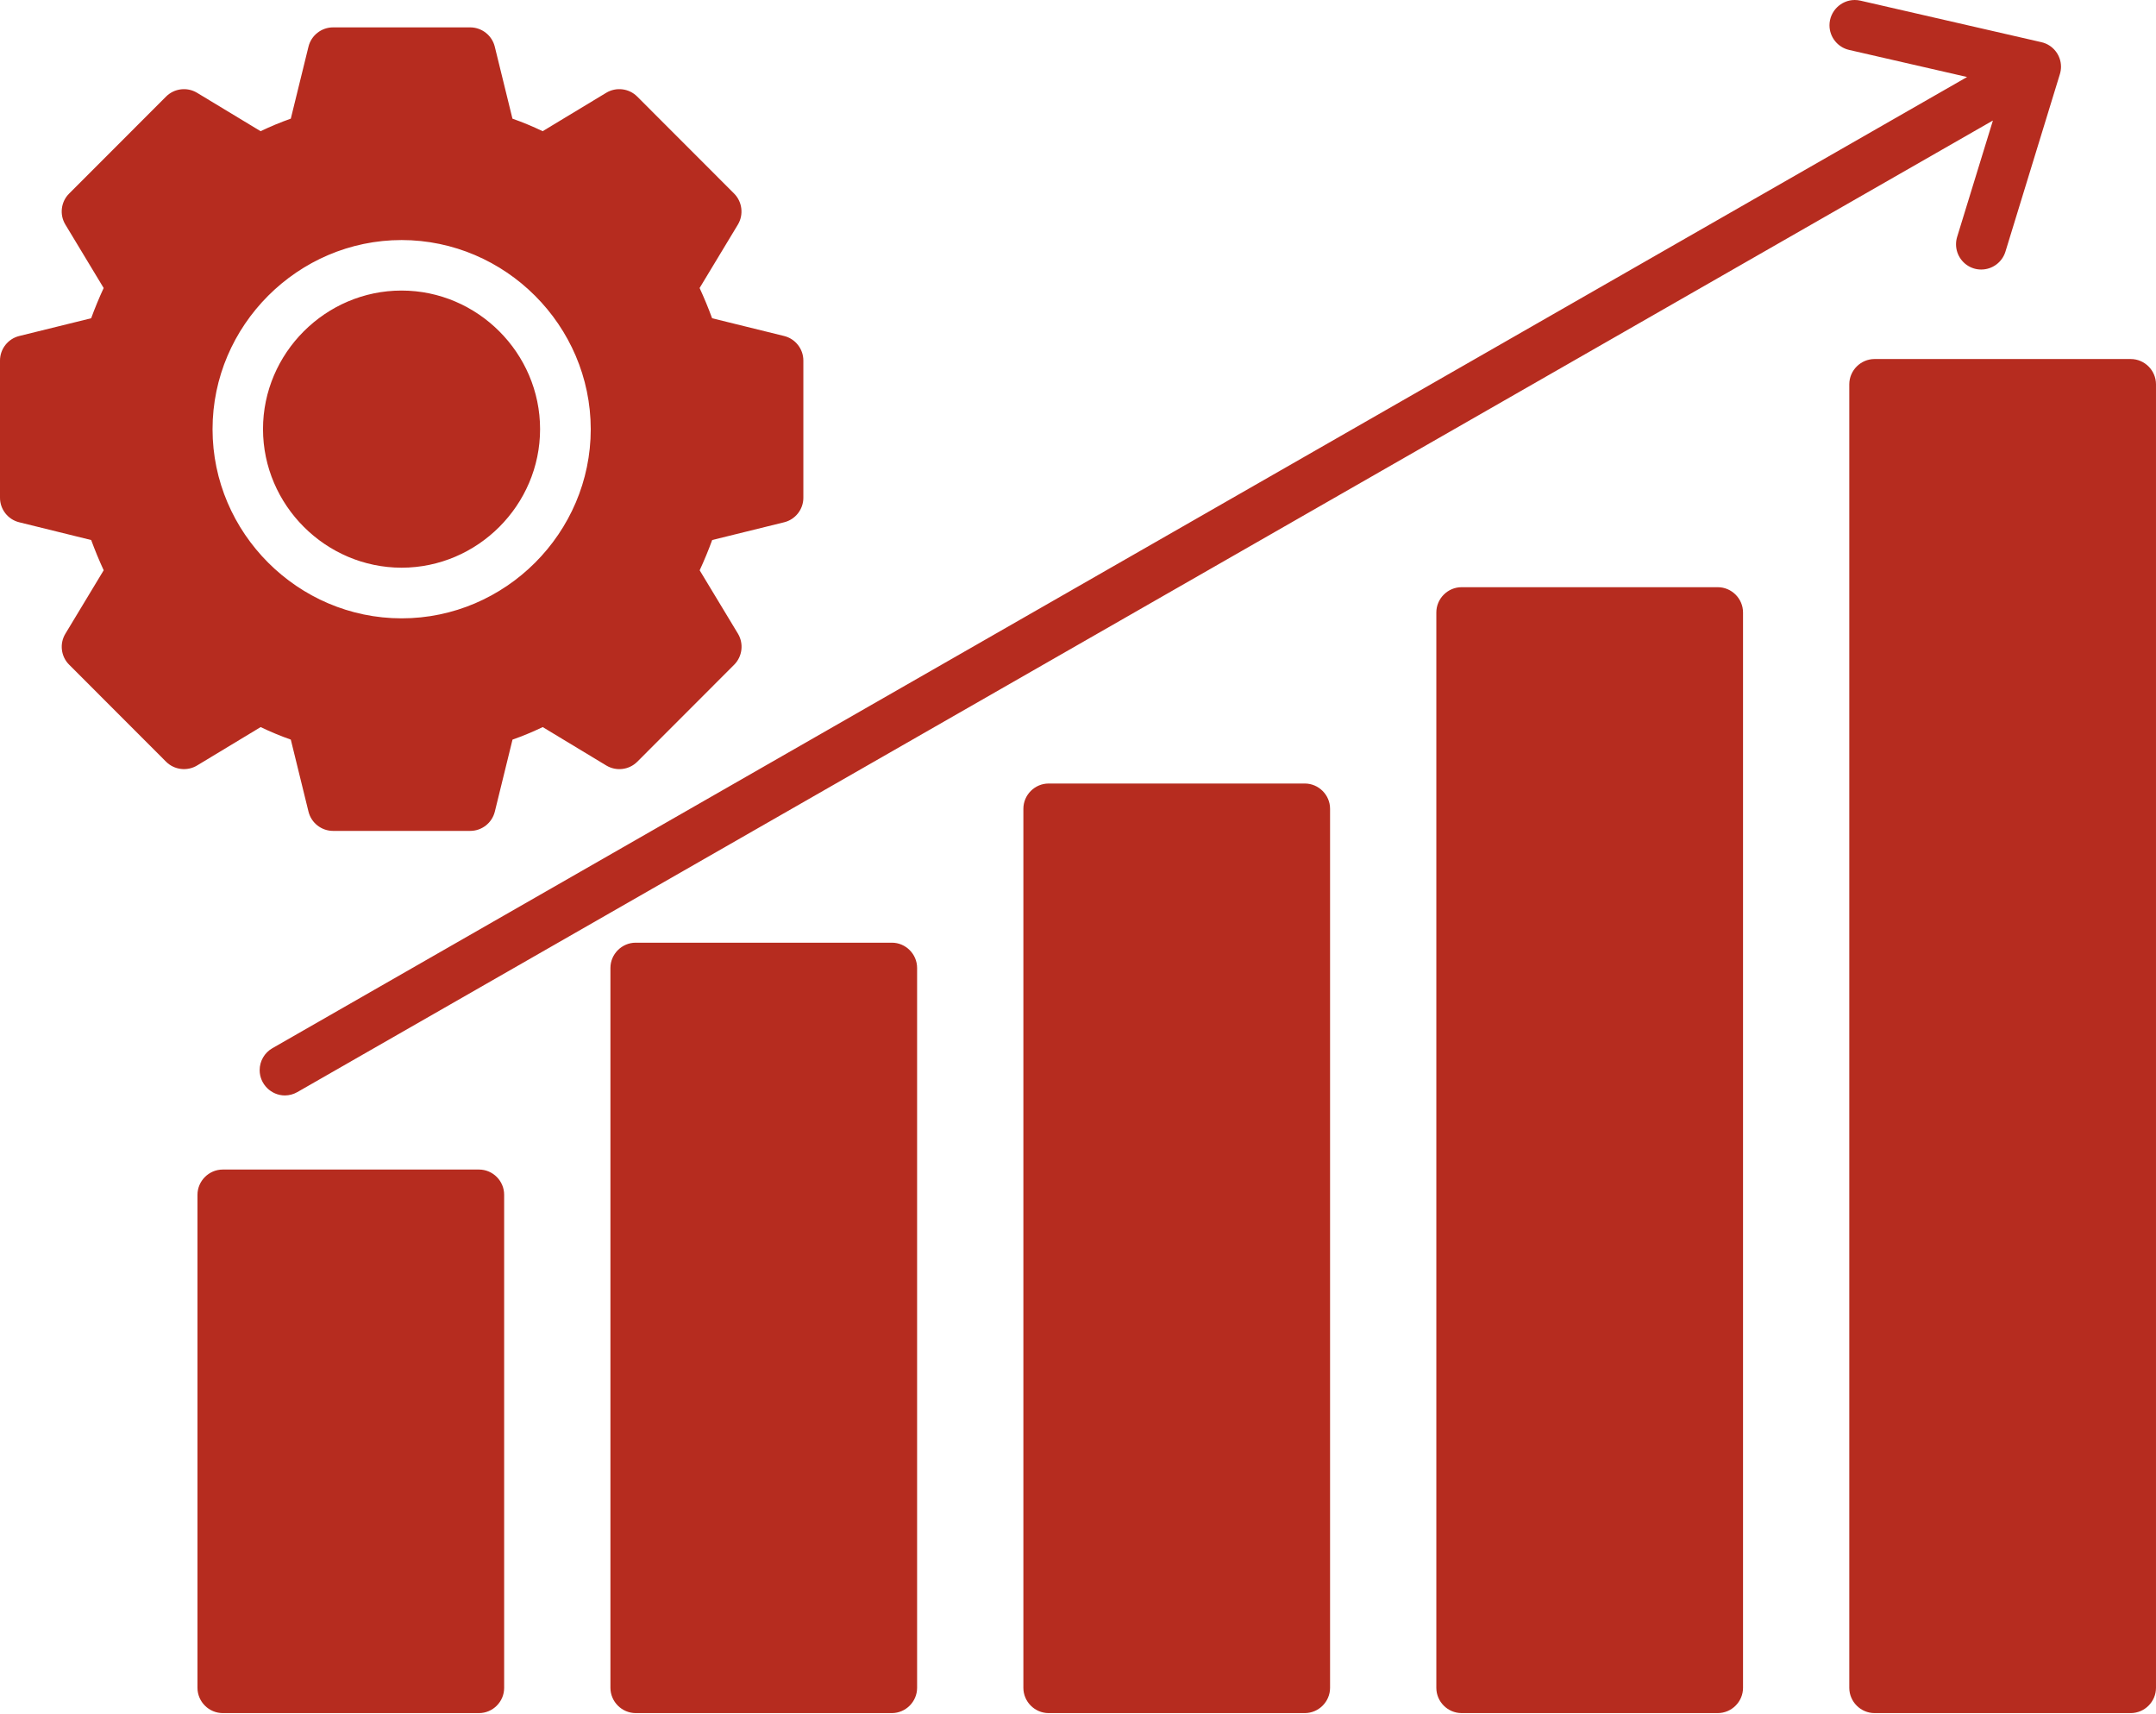 <?xml version="1.0" encoding="UTF-8" standalone="no"?>
<!DOCTYPE svg PUBLIC "-//W3C//DTD SVG 1.1//EN" "http://www.w3.org/Graphics/SVG/1.1/DTD/svg11.dtd">
<svg width="100%" height="100%" viewBox="0 0 512 407" version="1.1" xmlns="http://www.w3.org/2000/svg" xmlns:xlink="http://www.w3.org/1999/xlink" xml:space="preserve" xmlns:serif="http://www.serif.com/" style="fill-rule:evenodd;clip-rule:evenodd;stroke-linejoin:round;stroke-miterlimit:2;">
    <g transform="matrix(1,0,0,1,3.9455e-07,-52.639)">
        <path d="M113.732,330.312L52.906,330.312C49.613,330.312 46.901,333.019 46.895,336.312L46.895,453.362C46.901,456.655 49.613,459.362 52.906,459.362L113.751,459.362C117.027,459.362 119.723,456.666 119.723,453.39L119.723,336.283C119.723,333.007 117.027,330.311 113.751,330.311L113.732,330.311L113.732,330.312ZM69.061,228.241L73.261,245.341C73.923,248.021 76.35,249.917 79.11,249.911L111.658,249.911C114.418,249.916 116.845,248.021 117.508,245.341L121.708,228.241C124.151,227.381 126.545,226.386 128.878,225.262L143.978,234.381C146.335,235.808 149.387,235.439 151.336,233.491L174.356,210.451C176.29,208.499 176.661,205.462 175.256,203.101L166.156,188.041C167.241,185.692 168.231,183.296 169.128,180.851L186.204,176.641C188.88,175.992 190.78,173.576 190.779,170.822L190.779,138.232C190.776,135.479 188.878,133.065 186.204,132.411L169.111,128.2C168.211,125.758 167.224,123.359 166.139,121.02L175.239,105.948C176.644,103.587 176.272,100.552 174.339,98.6L151.319,75.56C149.37,73.612 146.318,73.243 143.961,74.67L128.866,83.789C126.533,82.665 124.139,81.67 121.696,80.81L117.496,63.71C116.834,61.03 114.407,59.134 111.646,59.139L79.108,59.139C76.347,59.133 73.921,61.03 73.259,63.71L69.059,80.81C66.616,81.67 64.222,82.665 61.889,83.789L46.8,74.672C44.442,73.245 41.39,73.614 39.441,75.562L16.418,98.6C14.462,100.54 14.089,103.593 15.518,105.948L24.618,121.02C23.533,123.359 22.542,125.758 21.646,128.2L4.578,132.411C1.903,133.064 0.004,135.478 0,138.232L0,170.822C-0.001,173.576 1.899,175.993 4.576,176.641L21.652,180.851C22.552,183.291 23.539,185.692 24.624,188.032L15.524,203.101C14.094,205.457 14.468,208.51 16.424,210.451L39.443,233.491C41.395,235.434 44.443,235.803 46.802,234.381L61.902,225.262C64.235,226.386 66.629,227.381 69.072,228.241L69.061,228.241ZM140.289,154.531L140.289,154.538C140.289,179.173 120.017,199.445 95.382,199.445C70.747,199.445 50.475,179.173 50.475,154.538C50.475,129.903 70.747,109.631 95.382,109.631C120.006,109.654 140.262,129.907 140.289,154.531ZM62.457,154.531L62.457,154.522C62.457,136.474 77.309,121.622 95.357,121.622C113.405,121.622 128.257,136.474 128.257,154.522C128.257,172.561 113.421,187.408 95.382,187.422C77.336,187.413 62.484,172.577 62.457,154.531ZM464.779,108.871L473.27,81.252L70.617,311.921C69.713,312.44 68.689,312.716 67.646,312.721C64.36,312.71 61.662,310.002 61.662,306.716C61.662,304.569 62.813,302.58 64.674,301.51L467.138,70.921L439.118,64.492C436.401,63.868 434.46,61.429 434.46,58.642C434.46,55.349 437.17,52.639 440.463,52.639C440.915,52.639 441.366,52.691 441.807,52.792L484.78,62.652C487.495,63.261 489.441,65.692 489.441,68.474C489.441,69.081 489.349,69.684 489.167,70.262L476.242,112.392C475.466,114.909 473.121,116.636 470.487,116.631C469.896,116.633 469.307,116.546 468.742,116.373C466.234,115.602 464.511,113.27 464.511,110.646C464.511,110.045 464.601,109.447 464.779,108.873L464.779,108.871ZM506.007,137.881L445.156,137.881C441.868,137.886 439.165,140.593 439.165,143.881L439.165,453.362C439.165,456.65 441.868,459.357 445.156,459.362L506.007,459.362C509.295,459.357 511.998,456.65 511.998,453.362L511.998,143.881C511.998,140.593 509.295,137.886 506.007,137.881ZM407.938,192.051L347.087,192.051C343.799,192.056 341.096,194.763 341.096,198.051L341.096,453.361C341.096,456.649 343.799,459.356 347.087,459.361L407.938,459.361C411.226,459.356 413.929,456.649 413.929,453.361L413.929,198.052C413.929,194.764 411.226,192.057 407.938,192.052L407.938,192.051ZM309.869,238.662L249.019,238.662C245.731,238.667 243.028,241.374 243.028,244.662L243.028,453.362C243.028,456.65 245.731,459.357 249.019,459.362L309.869,459.362C313.157,459.357 315.86,456.65 315.86,453.362L315.86,244.662C315.86,241.374 313.157,238.667 309.869,238.662ZM211.8,276.452L150.967,276.452C147.675,276.452 144.965,279.16 144.962,282.452L144.962,453.362C144.969,456.656 147.68,459.362 150.974,459.362L211.8,459.362C215.088,459.357 217.79,456.65 217.79,453.362L217.79,282.446C217.79,279.159 215.087,276.454 211.8,276.452Z" style="fill:rgb(182,44,31);"/>
    </g>
</svg>
